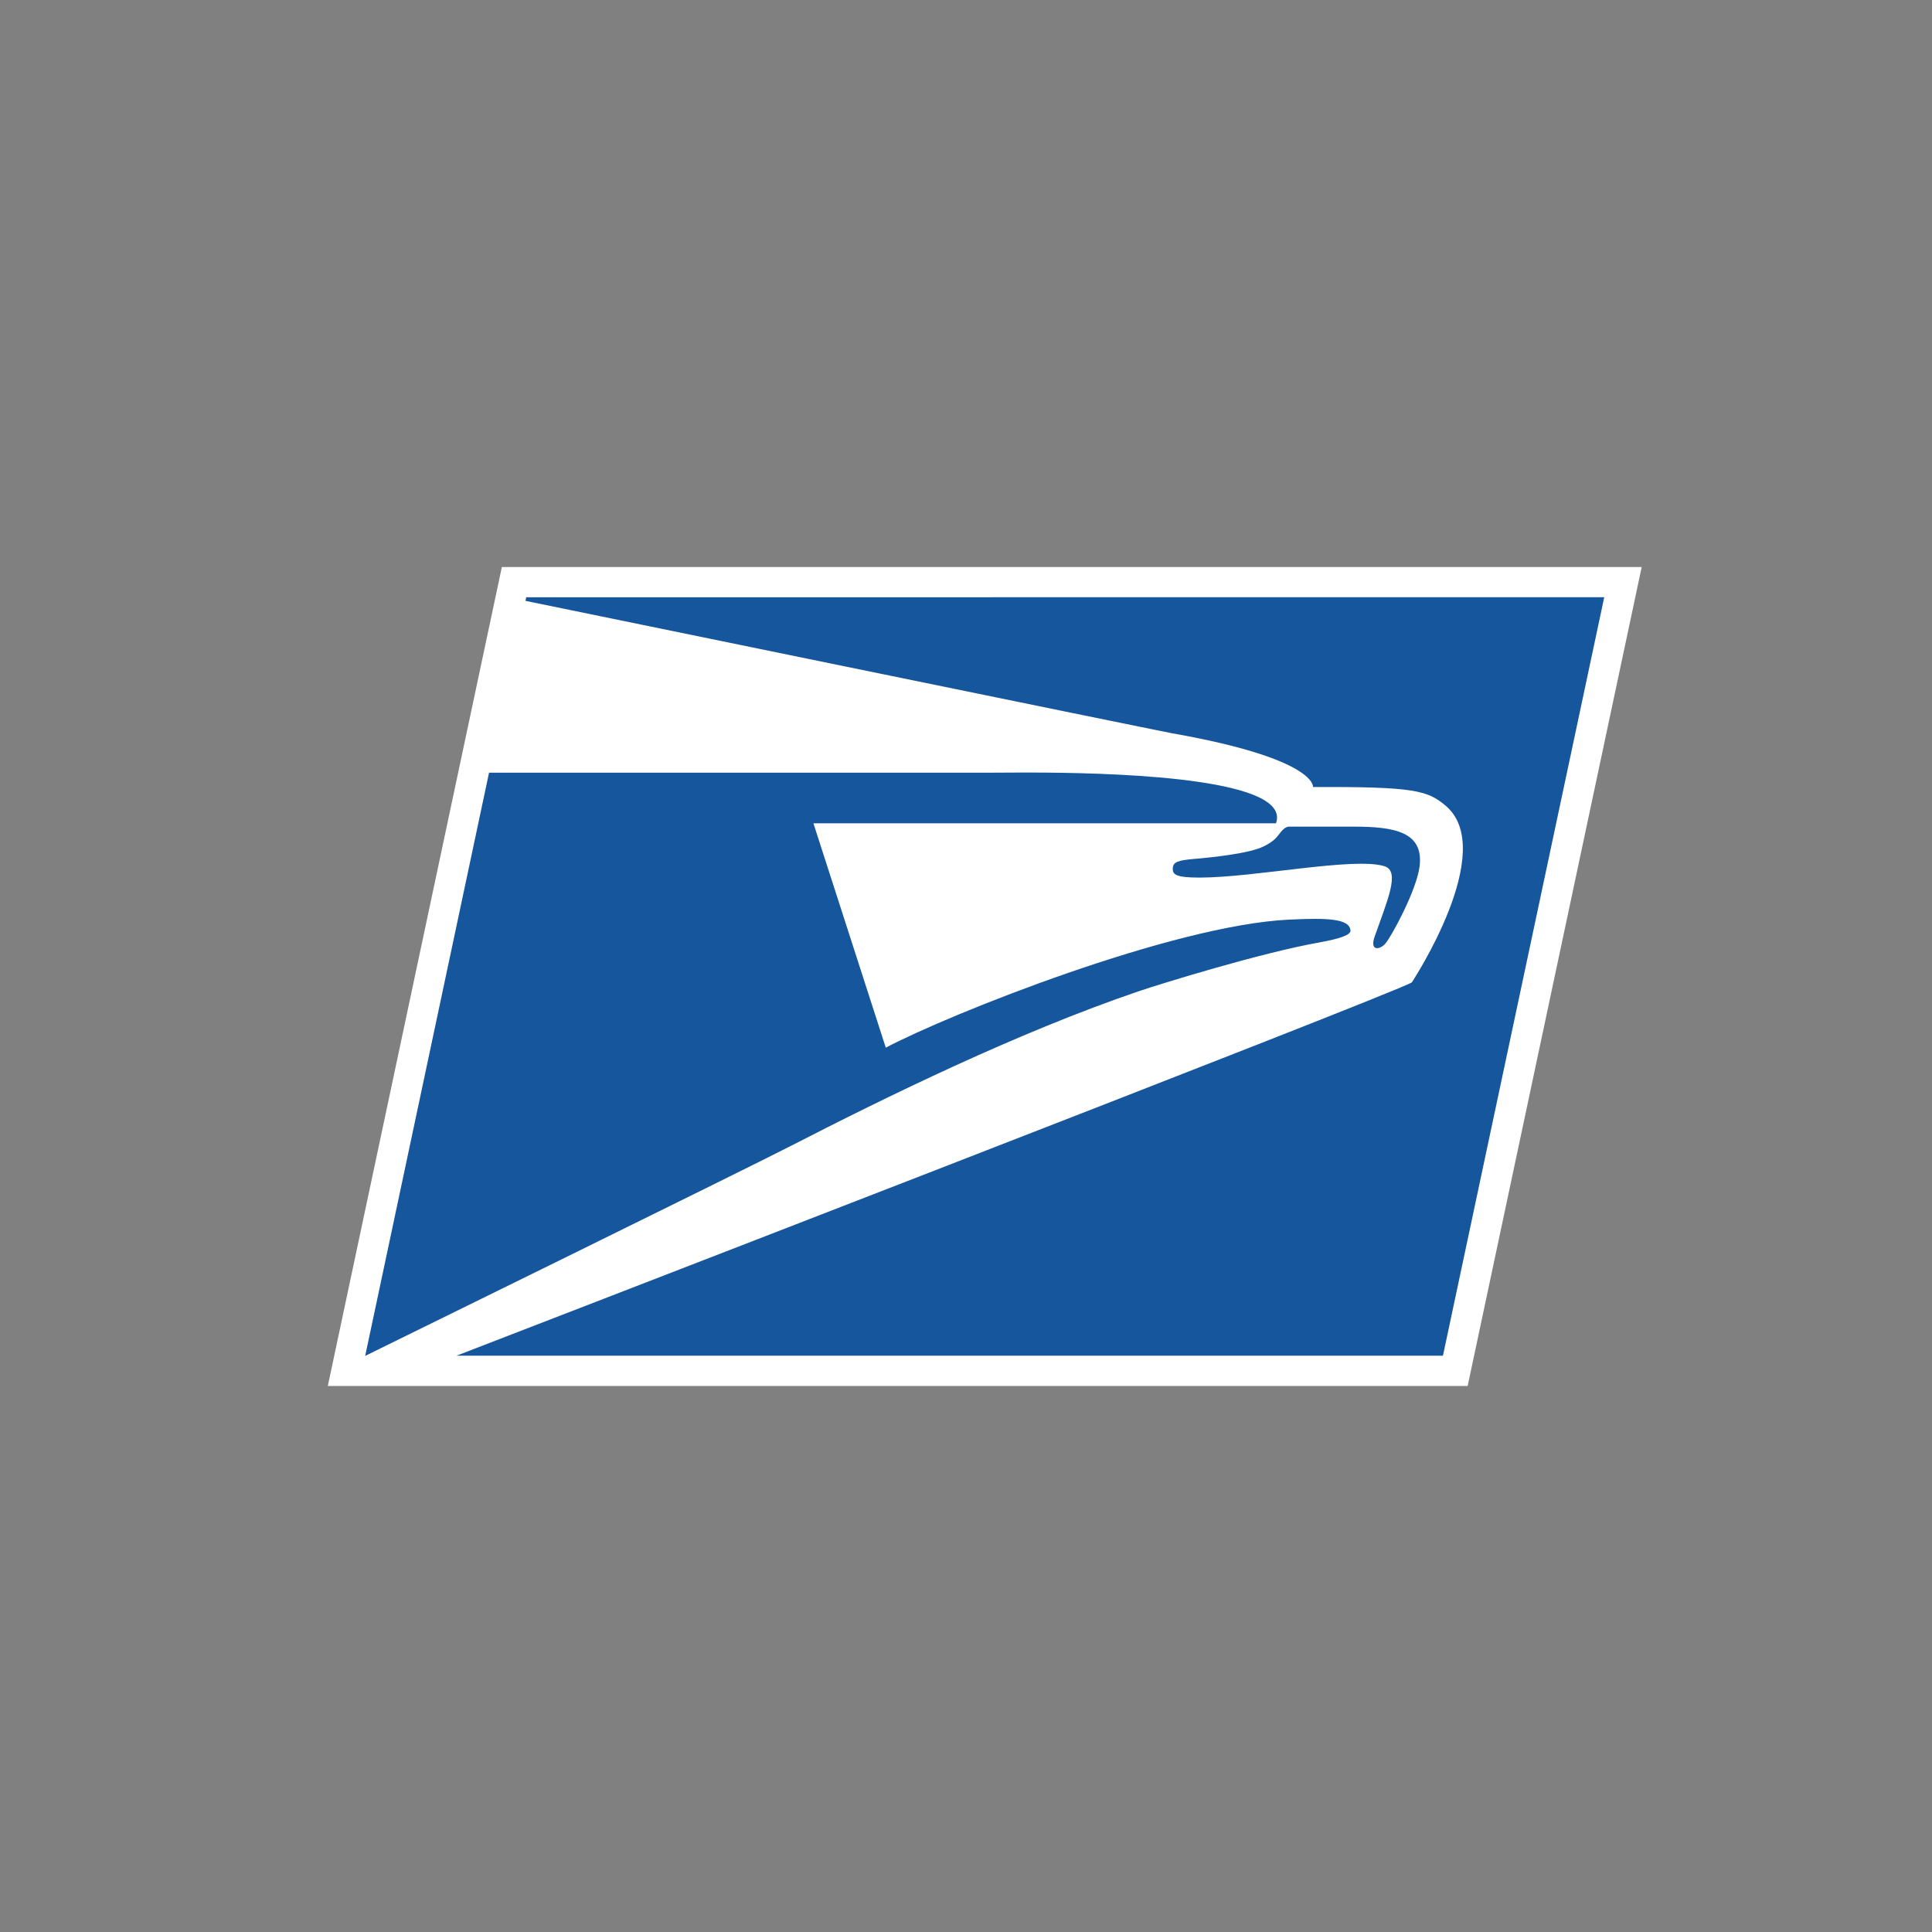 <svg width="46" height="46" viewBox="0 0 46 46" fill="none" xmlns="http://www.w3.org/2000/svg">
<rect x="0" y="0" width="46" height="46" fill="#808080" stroke="none"/>
<path d="M34.944 33L39.088 13.501H11.949L7.805 33H34.944Z" fill="white"/>
<path d="M38.197 14.219L12.528 14.221L12.512 14.306C12.512 14.306 27.603 17.405 27.902 17.458C31.369 18.07 31.262 18.739 31.262 18.739C33.691 18.727 33.99 18.825 34.415 19.179C35.692 20.246 33.615 23.39 33.615 23.39C33.319 23.61 10.871 32.278 10.871 32.278H34.356L38.196 14.22L38.197 14.219ZM24.858 18.395C24.178 18.39 23.699 18.4 23.644 18.397H11.646H11.644L8.695 32.283C8.695 32.283 17.726 27.851 18.831 27.283C21.094 26.121 24.223 24.585 27.115 23.6C27.666 23.414 30.027 22.686 31.402 22.441C31.934 22.345 32.161 22.255 32.154 22.155C32.134 21.87 31.598 21.852 30.691 21.896C27.922 22.026 22.617 24.139 21.09 24.944L19.367 19.602H30.381C30.752 18.562 26.9 18.411 24.858 18.395ZM30.698 19.682C30.618 19.682 30.549 19.736 30.456 19.861C30.372 19.97 30.303 20.044 30.084 20.154C29.744 20.322 28.854 20.415 28.438 20.45C28.038 20.484 27.93 20.524 27.923 20.678C27.919 20.816 27.983 20.895 28.556 20.895C29.875 20.895 32.249 20.397 32.965 20.625C33.342 20.746 33.039 21.419 32.729 22.303C32.609 22.645 32.844 22.621 32.981 22.471C33.118 22.32 33.734 21.193 33.801 20.619C33.896 19.804 33.196 19.682 32.232 19.682H30.698Z" fill="#15569C"/>
</svg>
